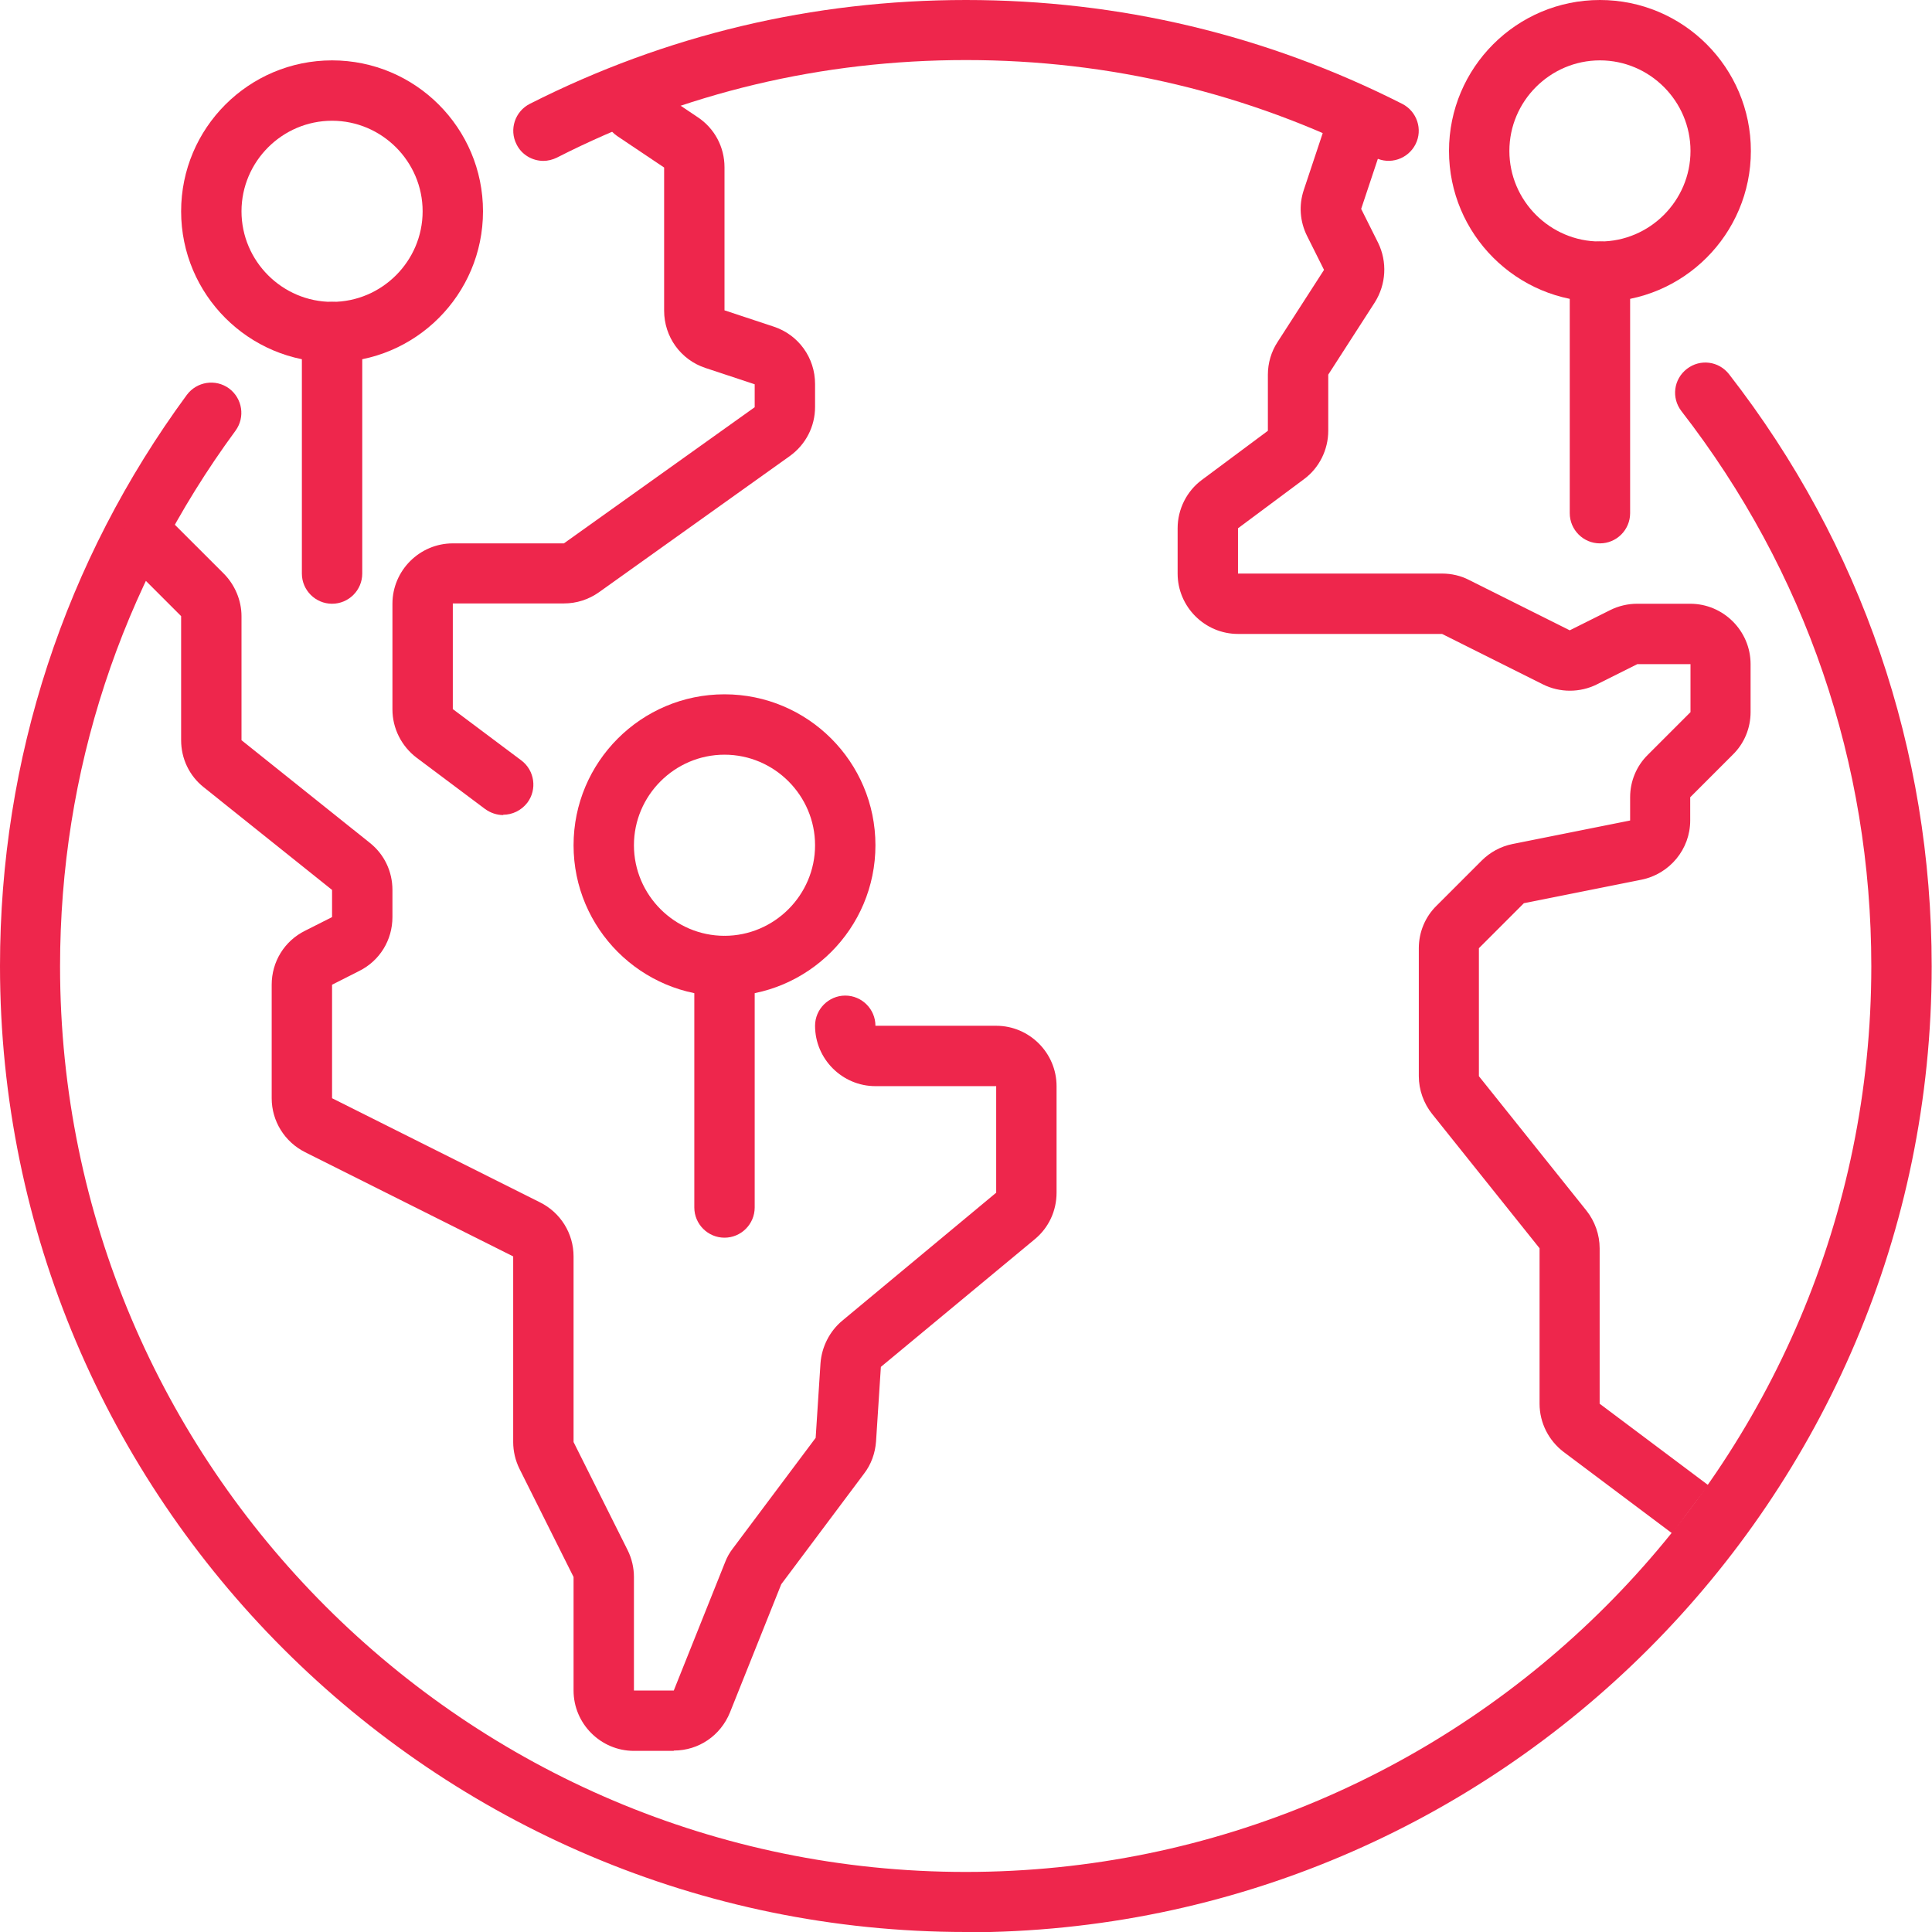 <svg width="80" height="80" viewBox="0 0 80 80" fill="none" xmlns="http://www.w3.org/2000/svg">
<path d="M40 80C17.938 80 0 62.05 0 40C0 31.413 2.675 23.238 7.737 16.35C8.15 15.8 8.925 15.675 9.488 16.087C10.037 16.5 10.162 17.275 9.75 17.837C5 24.3 2.487 31.962 2.487 40.013C2.487 60.688 19.312 77.513 39.987 77.513C60.663 77.513 77.487 60.688 77.487 40.013C77.487 31.6 74.763 23.65 69.625 17.025C69.2 16.475 69.3 15.7 69.85 15.275C70.4 14.85 71.175 14.95 71.6 15.5C77.088 22.562 79.987 31.05 79.987 40.013C79.987 62.062 62.05 80.013 39.987 80.013L40 80Z" fill="#EE264C"/>
<path d="M22.5 6.662C22.05 6.662 21.6 6.412 21.388 5.975C21.075 5.362 21.325 4.612 21.938 4.3C27.563 1.45 33.65 0 40 0C46.35 0 52.438 1.45 58.063 4.3C58.675 4.612 58.925 5.362 58.613 5.975C58.3 6.588 57.55 6.838 56.938 6.525C51.663 3.85 45.963 2.487 40 2.487C34.038 2.487 28.338 3.837 23.063 6.525C22.888 6.612 22.688 6.662 22.5 6.662Z" fill="#EE264C"/>
<path d="M20.837 33.75C20.575 33.75 20.312 33.662 20.087 33.5L17.25 31.375C16.625 30.9 16.25 30.162 16.25 29.375V25C16.25 23.625 17.375 22.5 18.75 22.5H23.35L31.25 16.862V15.912L29.212 15.237C28.188 14.9 27.5 13.95 27.5 12.862V6.937L25.562 5.637C24.988 5.25 24.837 4.475 25.212 3.9C25.6 3.325 26.375 3.175 26.95 3.55L28.887 4.85C29.587 5.312 30 6.087 30 6.925V12.85L32.038 13.525C33.062 13.862 33.75 14.812 33.75 15.9V16.85C33.75 17.662 33.362 18.412 32.7 18.887L24.8 24.525C24.375 24.825 23.875 24.987 23.35 24.987H18.75V29.362L21.587 31.487C22.137 31.9 22.25 32.687 21.837 33.237C21.587 33.562 21.212 33.737 20.837 33.737V33.75Z" fill="#EE264C"/>
<path d="M27.9 72.5H26.25C24.875 72.5 23.75 71.375 23.75 70V65.3L21.513 60.825C21.338 60.475 21.25 60.087 21.25 59.712V52.025L12.638 47.712C11.788 47.287 11.25 46.425 11.25 45.475V40.775C11.25 39.825 11.775 38.962 12.638 38.537L13.75 37.975V36.85L8.438 32.6C7.838 32.125 7.5 31.413 7.5 30.65V25.512L5.363 23.375C4.875 22.887 4.875 22.1 5.363 21.613C5.85 21.125 6.638 21.125 7.125 21.613L9.263 23.75C9.725 24.212 10 24.862 10 25.512V30.65L15.313 34.9C15.913 35.375 16.25 36.087 16.25 36.85V37.975C16.25 38.925 15.725 39.787 14.863 40.212L13.75 40.775V45.475L22.363 49.788C23.213 50.212 23.75 51.075 23.75 52.025V59.712L25.988 64.187C26.163 64.537 26.25 64.925 26.25 65.3V70H27.9L30.025 64.688C30.1 64.487 30.213 64.287 30.35 64.112L33.775 59.538L33.975 56.45C34.025 55.775 34.35 55.125 34.875 54.688L41.25 49.387V44.975H36.25C34.875 44.975 33.75 43.85 33.75 42.475C33.75 41.787 34.313 41.225 35 41.225C35.688 41.225 36.25 41.787 36.25 42.475H41.25C42.625 42.475 43.75 43.6 43.75 44.975V49.387C43.75 50.137 43.425 50.837 42.85 51.312L36.475 56.6L36.275 59.688C36.238 60.175 36.075 60.637 35.775 61.025L32.35 65.6L30.225 70.912C29.838 71.862 28.938 72.487 27.9 72.487V72.5Z" fill="#EE264C"/>
<path d="M69.25 63.5L64.75 60.125C64.125 59.65 63.75 58.913 63.75 58.125V51.688L59.3 46.125C58.95 45.688 58.75 45.125 58.75 44.563V39.263C58.75 38.6 59.013 37.963 59.488 37.5L61.35 35.638C61.7 35.288 62.138 35.05 62.625 34.95L67.5 33.975V33.013C67.5 32.35 67.763 31.713 68.238 31.25L70 29.488V27.5H67.8L66.125 28.338C65.425 28.688 64.588 28.688 63.888 28.338L59.713 26.25H51.263C49.888 26.25 48.763 25.125 48.763 23.75V21.875C48.763 21.088 49.138 20.338 49.763 19.875L52.5 17.838V15.513C52.5 15.038 52.638 14.563 52.9 14.163L54.825 11.175L54.125 9.775C53.825 9.175 53.775 8.5 53.988 7.863L55.075 4.6L57.45 5.388L56.363 8.65L57.063 10.05C57.45 10.838 57.4 11.775 56.925 12.525L55 15.513V17.838C55 18.625 54.625 19.375 54 19.838L51.263 21.875V23.75H59.713C60.1 23.75 60.488 23.838 60.825 24.013L65 26.1L66.675 25.263C67.025 25.088 67.413 25 67.788 25H69.988C71.363 25 72.488 26.125 72.488 27.5V29.488C72.488 30.15 72.225 30.788 71.75 31.25L69.988 33.013V33.975C69.988 35.163 69.138 36.188 67.975 36.425L63.1 37.4L61.238 39.263V44.563L65.688 50.125C66.038 50.563 66.238 51.125 66.238 51.688V58.125L70.738 61.5L69.238 63.5H69.25Z" fill="#EE264C"/>
<path d="M13.75 15C10.3 15 7.5 12.2 7.5 8.75C7.5 5.3 10.3 2.5 13.75 2.5C17.2 2.5 20 5.3 20 8.75C20 12.2 17.2 15 13.75 15ZM13.75 5C11.688 5 10 6.688 10 8.75C10 10.812 11.688 12.5 13.75 12.5C15.812 12.5 17.5 10.812 17.5 8.75C17.5 6.688 15.812 5 13.75 5Z" fill="#EE264C"/>
<path d="M13.75 25C13.062 25 12.5 24.438 12.5 23.75V13.75C12.5 13.062 13.062 12.5 13.75 12.5C14.438 12.5 15 13.062 15 13.75V23.75C15 24.438 14.438 25 13.75 25Z" fill="#EE264C"/>
<path d="M66.25 12.5C62.8 12.5 60 9.7 60 6.25C60 2.8 62.8 0 66.25 0C69.7 0 72.5 2.8 72.5 6.25C72.5 9.7 69.7 12.5 66.25 12.5ZM66.25 2.5C64.188 2.5 62.5 4.188 62.5 6.25C62.5 8.312 64.188 10 66.25 10C68.312 10 70 8.312 70 6.25C70 4.188 68.312 2.5 66.25 2.5Z" fill="#EE264C"/>
<path d="M66.25 22.5C65.562 22.5 65 21.938 65 21.25V11.25C65 10.562 65.562 10 66.25 10C66.938 10 67.5 10.562 67.5 11.25V21.25C67.5 21.938 66.938 22.5 66.25 22.5Z" fill="#EE264C"/>
<path d="M30 41.25C26.55 41.25 23.75 38.45 23.75 35C23.75 31.55 26.55 28.75 30 28.75C33.45 28.75 36.25 31.55 36.25 35C36.25 38.45 33.45 41.25 30 41.25ZM30 31.25C27.938 31.25 26.25 32.938 26.25 35C26.25 37.062 27.938 38.75 30 38.75C32.062 38.75 33.75 37.062 33.75 35C33.75 32.938 32.062 31.25 30 31.25Z" fill="#EE264C"/>
<path d="M30 51.25C29.312 51.25 28.75 50.688 28.75 50V40C28.75 39.312 29.312 38.75 30 38.75C30.688 38.75 31.25 39.312 31.25 40V50C31.25 50.688 30.688 51.25 30 51.25Z" fill="#EE264C"/>
</svg>

